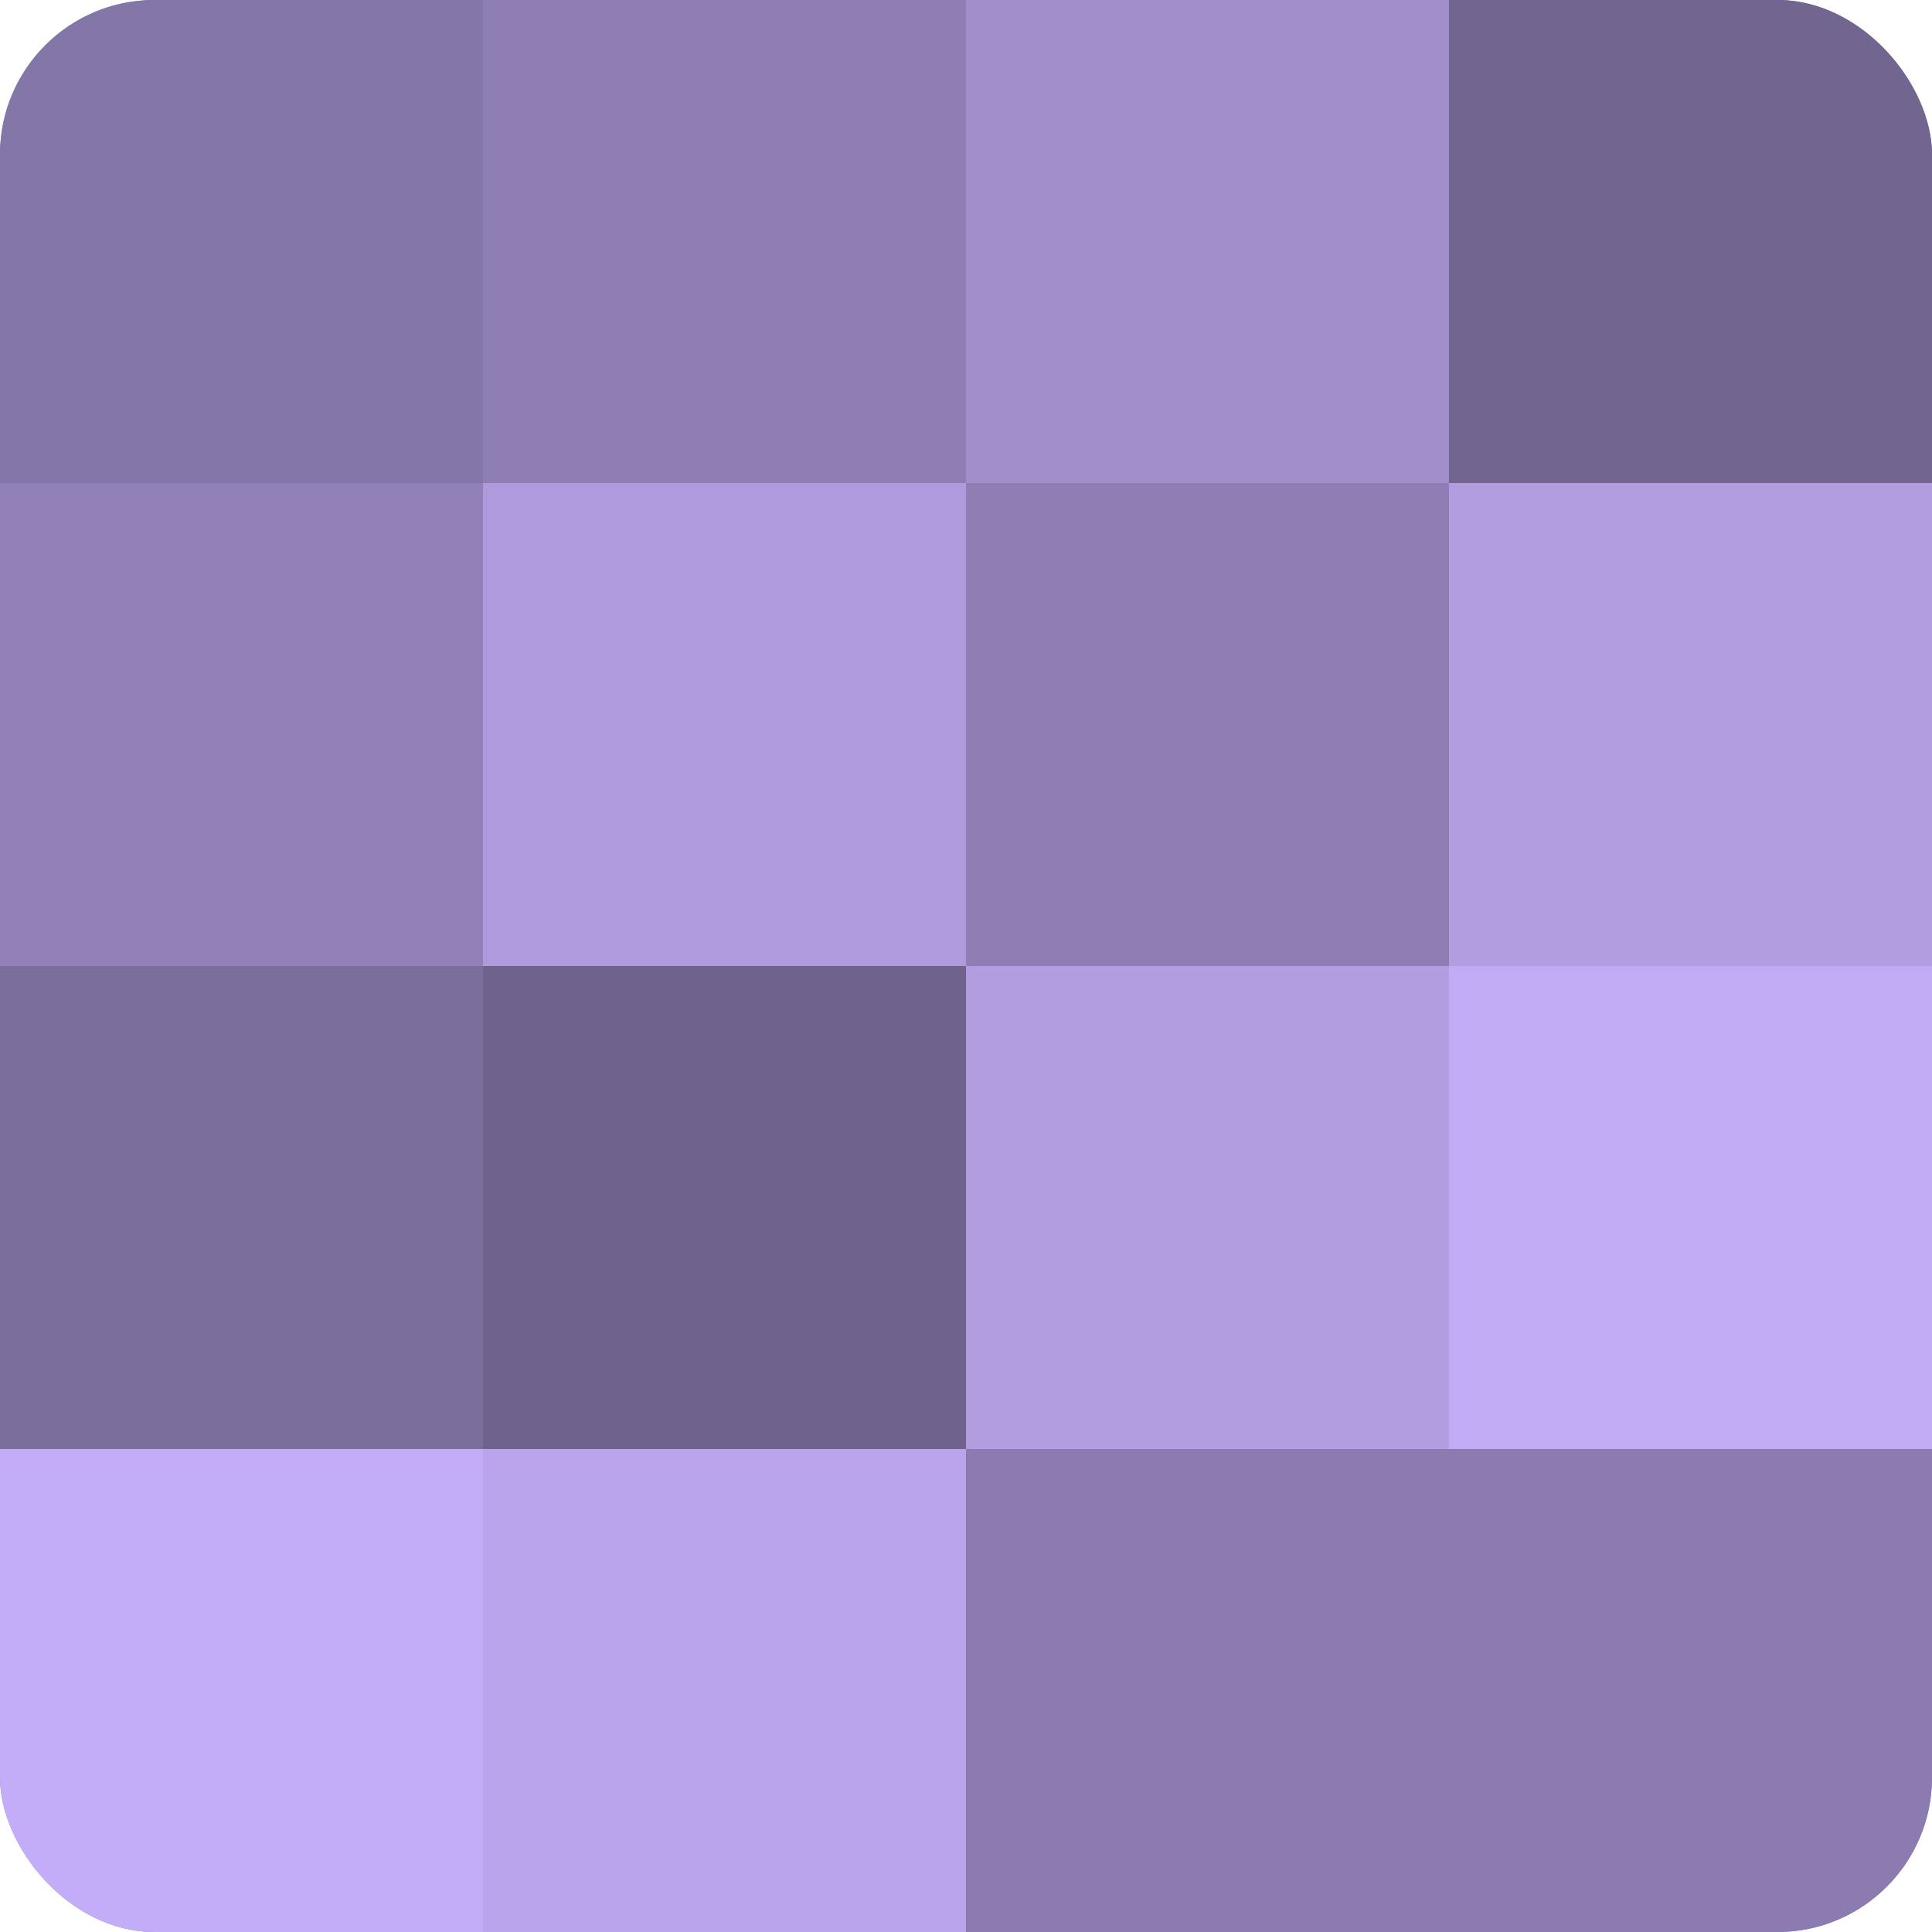 <?xml version="1.0" encoding="UTF-8"?>
<svg xmlns="http://www.w3.org/2000/svg" width="60" height="60" viewBox="0 0 100 100" preserveAspectRatio="xMidYMid meet"><defs><clipPath id="c" width="100" height="100"><rect width="100" height="100" rx="8" ry="8"/></clipPath></defs><g clip-path="url(#c)"><rect width="100" height="100" fill="#7e70a0"/><rect width="25" height="25" fill="#8576a8"/><rect y="25" width="25" height="25" fill="#9181b8"/><rect y="50" width="25" height="25" fill="#7b6d9c"/><rect y="75" width="25" height="25" fill="#c4adf8"/><rect x="25" width="25" height="25" fill="#8e7eb4"/><rect x="25" y="25" width="25" height="25" fill="#ae9adc"/><rect x="25" y="50" width="25" height="25" fill="#6f628c"/><rect x="25" y="75" width="25" height="25" fill="#baa5ec"/><rect x="50" width="25" height="25" fill="#a18fcc"/><rect x="50" y="25" width="25" height="25" fill="#8e7eb4"/><rect x="50" y="50" width="25" height="25" fill="#b19de0"/><rect x="50" y="75" width="25" height="25" fill="#8b7bb0"/><rect x="75" width="25" height="25" fill="#726590"/><rect x="75" y="25" width="25" height="25" fill="#b19de0"/><rect x="75" y="50" width="25" height="25" fill="#c1abf4"/><rect x="75" y="75" width="25" height="25" fill="#8b7bb0"/></g></svg>
